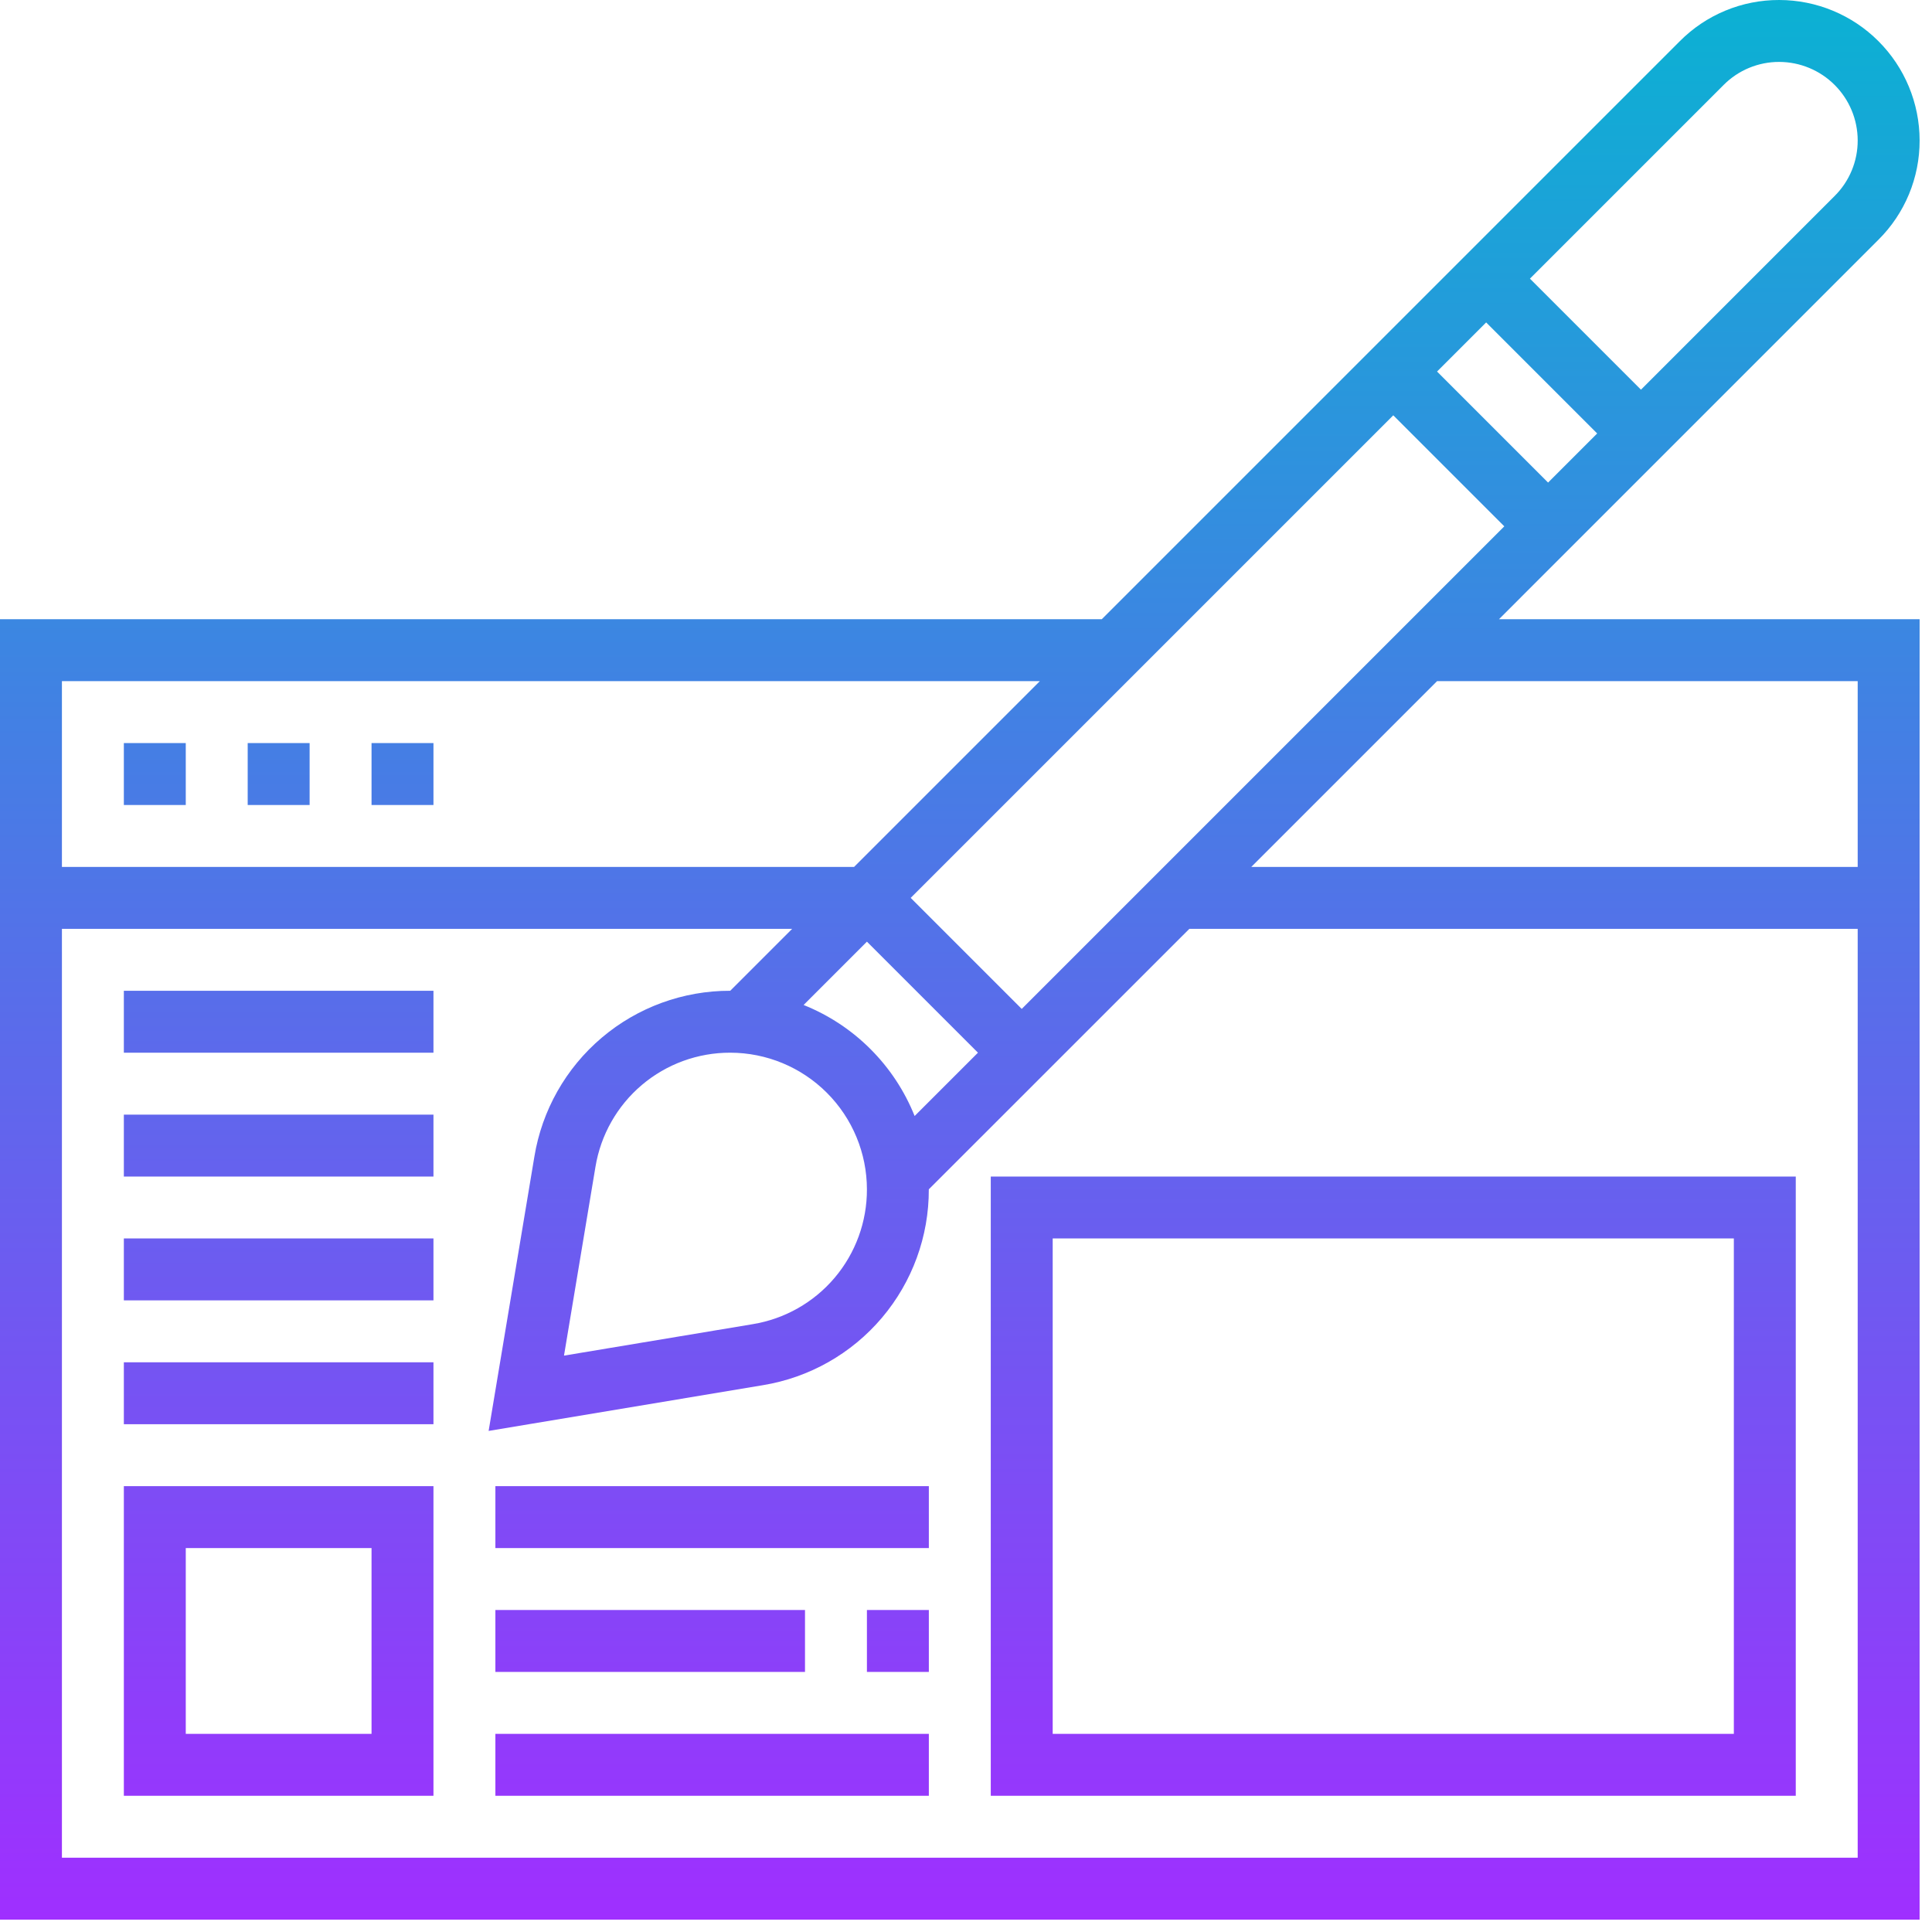<svg width="117" height="117" viewBox="0 0 117 117" fill="none" xmlns="http://www.w3.org/2000/svg">
<path d="M116.25 8.503C116.248 6.248 115.351 4.087 113.756 2.493C112.162 0.898 110 0.002 107.745 3.28113e-05C106.628 -0.003 105.521 0.215 104.489 0.643C103.457 1.07 102.52 1.698 101.732 2.49L66.722 37.5H0V116.25H116.25V37.5H90.776L113.758 14.516C114.551 13.729 115.179 12.792 115.607 11.759C116.034 10.727 116.253 9.62 116.25 8.503ZM61.875 61.099L55.151 54.375L84.375 25.151L91.099 31.875L61.875 61.099ZM48.666 60.861L52.5 57.026L59.224 63.75L55.389 67.584C54.782 66.067 53.873 64.689 52.717 63.533C51.562 62.377 50.183 61.468 48.666 60.861ZM44.224 63.75C46.418 63.752 48.522 64.625 50.073 66.177C51.625 67.728 52.498 69.832 52.5 72.026C52.505 73.987 51.812 75.885 50.545 77.381C49.278 78.877 47.52 79.873 45.585 80.19L34.155 82.095L36.06 70.665C36.378 68.731 37.373 66.972 38.869 65.705C40.365 64.438 42.263 63.745 44.224 63.75ZM87.026 22.5L90 19.526L96.724 26.25L93.75 29.224L87.026 22.5ZM62.972 41.25L51.722 52.5H3.75V41.25H62.972ZM3.75 112.5V56.25H47.972L44.222 60C41.373 59.993 38.615 61 36.442 62.841C34.269 64.682 32.822 67.237 32.361 70.048L29.591 86.655L46.198 83.886C49.01 83.425 51.565 81.979 53.407 79.805C55.248 77.632 56.256 74.873 56.248 72.024L72.026 56.25H112.5V112.5H3.75ZM112.5 41.25V52.5H75.776L87.026 41.25H112.5ZM111.107 11.865L99.375 23.599L92.651 16.875L104.385 5.141C104.825 4.699 105.349 4.348 105.926 4.109C106.502 3.871 107.121 3.748 107.745 3.75C109.005 3.752 110.213 4.253 111.104 5.144C111.996 6.035 112.498 7.243 112.5 8.503C112.502 9.128 112.379 9.747 112.14 10.324C111.901 10.901 111.55 11.425 111.107 11.865ZM11.25 48.75H7.5V45H11.25V48.75ZM18.75 48.75H15V45H18.75V48.75ZM26.25 48.75H22.5V45H26.25V48.75ZM7.5 108.75H26.25V90H7.5V108.75ZM11.25 93.75H22.5V105H11.25V93.75ZM60 108.75H108.75V71.25H60V108.75ZM63.75 75H105V105H63.75V75ZM7.5 60H26.25V63.75H7.5V60ZM7.5 67.5H26.25V71.25H7.5V67.5ZM7.5 75H26.25V78.75H7.5V75ZM7.5 82.5H26.25V86.25H7.5V82.5ZM30 90H56.25V93.75H30V90ZM52.5 97.5H56.25V101.25H52.5V97.5ZM48.75 101.25H30V97.5H48.75V101.25ZM30 105H56.25V108.75H30V105Z" fill="url(#paint0_linear_2993_145)"/>
<defs>
<linearGradient id="paint0_linear_2993_145" x1="58.125" y1="116.25" x2="58.125" y2="2.77162e-05" gradientUnits="userSpaceOnUse">
<stop stop-color="#9F2FFF"/>
<stop offset="1" stop-color="#0BB1D3"/>
</linearGradient>
</defs>
</svg>

